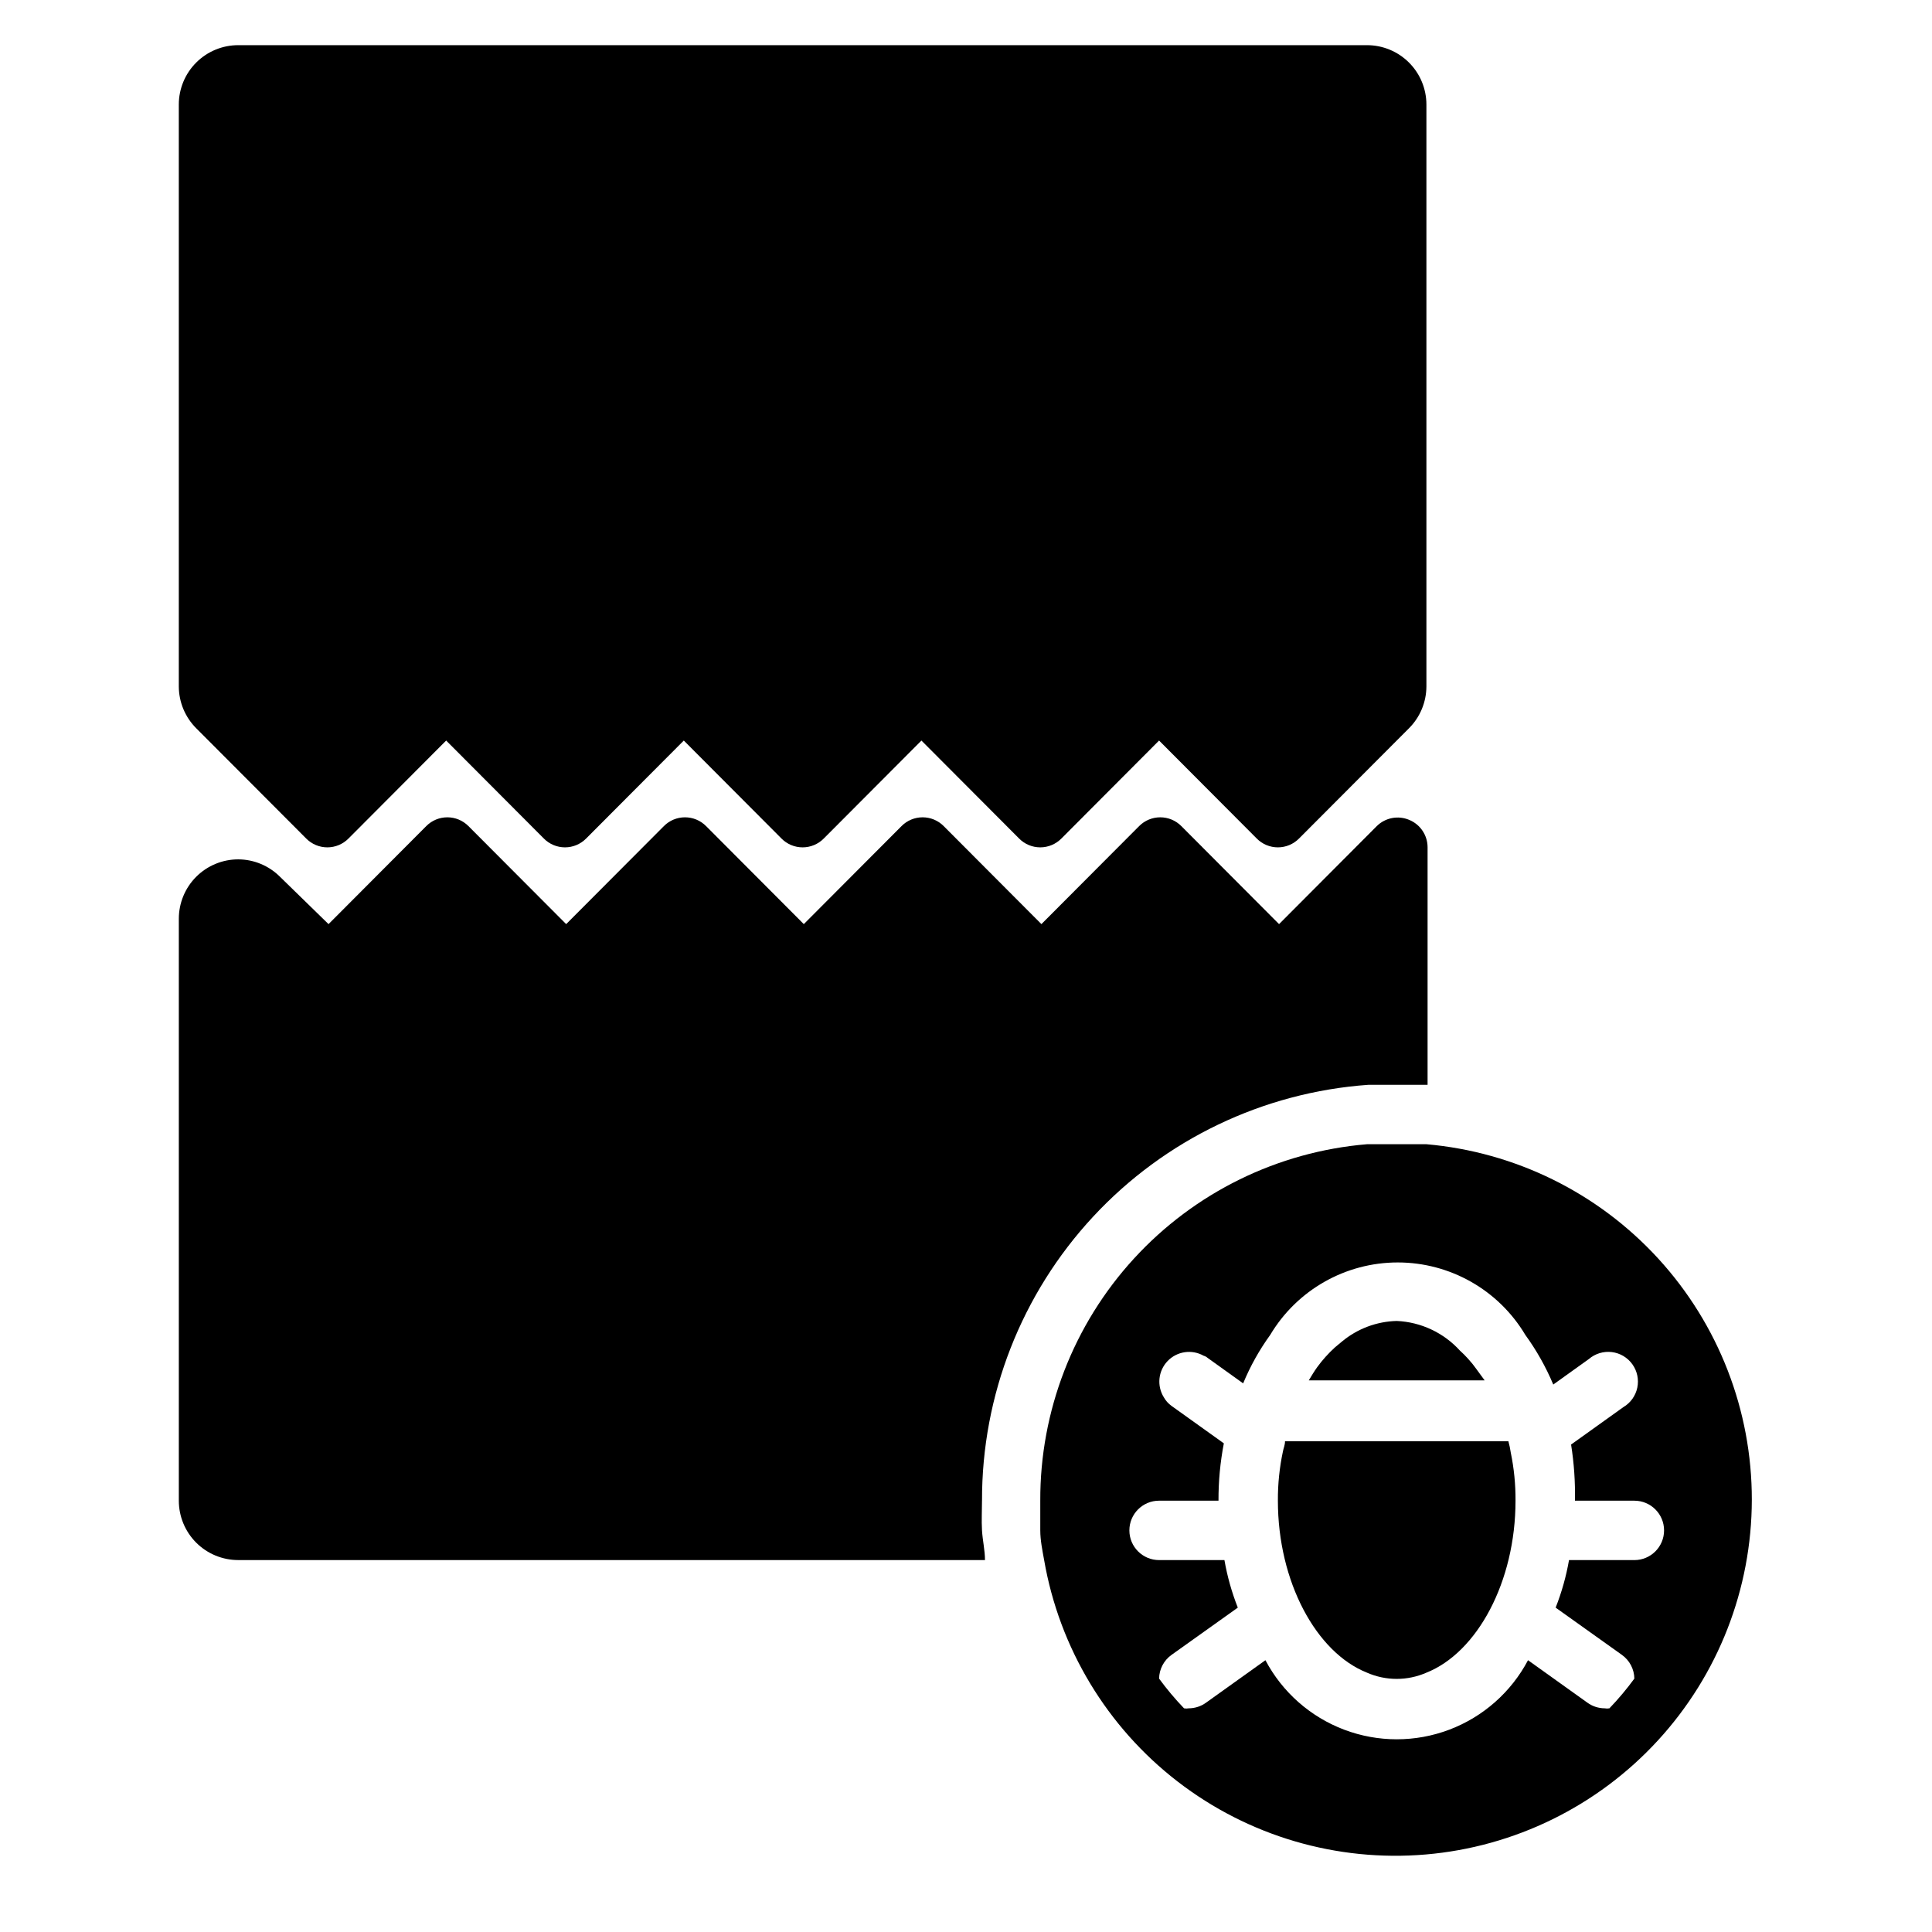 <?xml version="1.0" encoding="UTF-8"?>
<!-- Uploaded to: ICON Repo, www.iconrepo.com, Generator: ICON Repo Mixer Tools -->
<svg fill="#000000" width="800px" height="800px" version="1.1" viewBox="144 144 512 512" xmlns="http://www.w3.org/2000/svg">
 <g>
  <path d="m207.13 557.44h197.9c0-2.598-0.629-5.195-0.789-7.871-0.156-2.676 0-5.195 0-7.871h0.004c-0.07-27.914 10.453-54.816 29.449-75.273 18.992-20.457 45.043-32.941 72.887-34.934h7.871 7.871v-62.977c-0.016-3.18-1.938-6.035-4.879-7.242-2.93-1.234-6.316-0.582-8.582 1.652l-25.898 25.977-25.898-25.977c-1.477-1.492-3.488-2.328-5.59-2.328-2.098 0-4.109 0.836-5.59 2.328l-25.898 25.977-25.898-25.977c-1.477-1.492-3.488-2.328-5.59-2.328-2.098 0-4.109 0.836-5.586 2.328l-25.898 25.977-25.898-25.977h-0.004c-1.477-1.492-3.488-2.328-5.59-2.328-2.098 0-4.109 0.836-5.586 2.328l-25.898 25.977-25.898-25.977h-0.004c-1.477-1.492-3.488-2.328-5.586-2.328-2.102 0-4.113 0.836-5.59 2.328l-25.898 25.977-12.832-12.516c-2.941-2.957-6.93-4.629-11.102-4.644-4.176 0-8.18 1.66-11.133 4.609-2.953 2.953-4.609 6.957-4.609 11.133v154.21c0 4.176 1.656 8.18 4.609 11.133s6.957 4.609 11.133 4.609z"/>
  <path d="m225.16 366.23c1.48 1.492 3.492 2.328 5.59 2.328s4.109-0.836 5.59-2.328l25.898-25.977 25.898 25.977c1.477 1.492 3.492 2.328 5.59 2.328 2.098 0 4.109-0.836 5.59-2.328l25.898-25.977 25.898 25.977c1.477 1.492 3.488 2.328 5.59 2.328 2.098 0 4.109-0.836 5.59-2.328l25.898-25.977 25.898 25.977c1.477 1.492 3.488 2.328 5.59 2.328 2.098 0 4.109-0.836 5.59-2.328l25.898-25.977 25.898 25.977c1.477 1.492 3.488 2.328 5.59 2.328 2.098 0 4.109-0.836 5.586-2.328l29.129-29.203c2.957-2.941 4.625-6.934 4.644-11.102v-154.21c0-4.176-1.66-8.18-4.613-11.133s-6.957-4.613-11.133-4.613h-299.14c-4.176 0-8.18 1.66-11.133 4.613s-4.609 6.957-4.609 11.133v154.21c0.016 4.168 1.688 8.16 4.644 11.102z"/>
  <path d="m535.32 506.9c-0.699-0.996-1.461-1.941-2.285-2.836-0.668-0.746-1.379-1.457-2.125-2.125-4.316-4.754-10.352-7.59-16.766-7.871-5.305 0.133-10.406 2.047-14.484 5.43l-1.891 1.574c-1.75 1.594-3.336 3.359-4.723 5.273-0.789 1.102-1.496 2.281-2.203 3.465h46.602z"/>
  <path d="m543.74 525.95h-59.199c0 1.023-0.395 1.812-0.551 2.676v0.004c-0.914 4.293-1.363 8.676-1.336 13.066 0 21.492 10.156 40.227 23.617 45.578h-0.004c5.019 2.199 10.727 2.199 15.746 0 13.461-5.352 23.617-24.09 23.617-45.578 0.027-4.285-0.395-8.559-1.262-12.754-0.141-1.008-0.352-2.008-0.629-2.992z"/>
  <path d="m522.02 447.23h-7.871-7.871-0.004c-23.664 1.98-45.715 12.797-61.762 30.305-16.047 17.504-24.91 40.414-24.828 64.16v7.871c0 2.598 0.551 5.273 1.023 7.871 4.031 23.301 16.652 44.242 35.375 58.688 18.719 14.445 42.176 21.344 65.738 19.332 23.559-2.008 45.508-12.781 61.512-30.191 16.004-17.406 24.895-40.184 24.918-63.828 0.027-23.648-8.816-46.441-24.781-63.883-15.969-17.445-37.895-28.262-61.449-30.324zm55.105 110.21h-17.32c-0.75 4.309-1.938 8.527-3.543 12.598l17.555 12.516c2.043 1.453 3.269 3.793 3.305 6.297-2.027 2.769-4.234 5.398-6.609 7.871-0.418 0.078-0.844 0.078-1.262 0-1.641-0.008-3.234-0.531-4.566-1.492l-15.742-11.258c-4.484 8.477-11.906 15.023-20.875 18.414-8.969 3.391-18.867 3.391-27.84 0-8.969-3.391-16.391-9.938-20.875-18.414l-15.742 11.258c-1.328 0.961-2.926 1.484-4.566 1.492-0.418 0.078-0.844 0.078-1.262 0-2.375-2.473-4.582-5.102-6.609-7.871 0.035-2.504 1.262-4.844 3.305-6.297l17.555-12.516c-1.605-4.07-2.793-8.289-3.543-12.598h-17.316c-4.348 0-7.875-3.523-7.875-7.871s3.527-7.871 7.875-7.871h15.742c-0.02-5.098 0.453-10.188 1.418-15.195l-13.855-9.918c-0.844-0.598-1.543-1.379-2.047-2.281-1.902-3.055-1.496-7.008 0.992-9.609 2.488-2.598 6.422-3.18 9.559-1.41 0.375 0.102 0.727 0.289 1.023 0.551l9.445 6.769c1.879-4.543 4.281-8.848 7.164-12.832 7.098-11.914 19.941-19.211 33.809-19.211 13.867 0 26.711 7.297 33.812 19.211 2.965 4.082 5.445 8.492 7.398 13.145l9.445-6.769c1.676-1.434 3.879-2.102 6.066-1.836 2.191 0.266 4.172 1.438 5.453 3.234 1.285 1.793 1.758 4.043 1.305 6.203-0.453 2.16-1.793 4.027-3.691 5.152l-13.855 9.918c0.781 4.918 1.125 9.898 1.023 14.879h15.742c4.348 0 7.875 3.523 7.875 7.871s-3.527 7.871-7.875 7.871z"/>
 </g>
</svg>